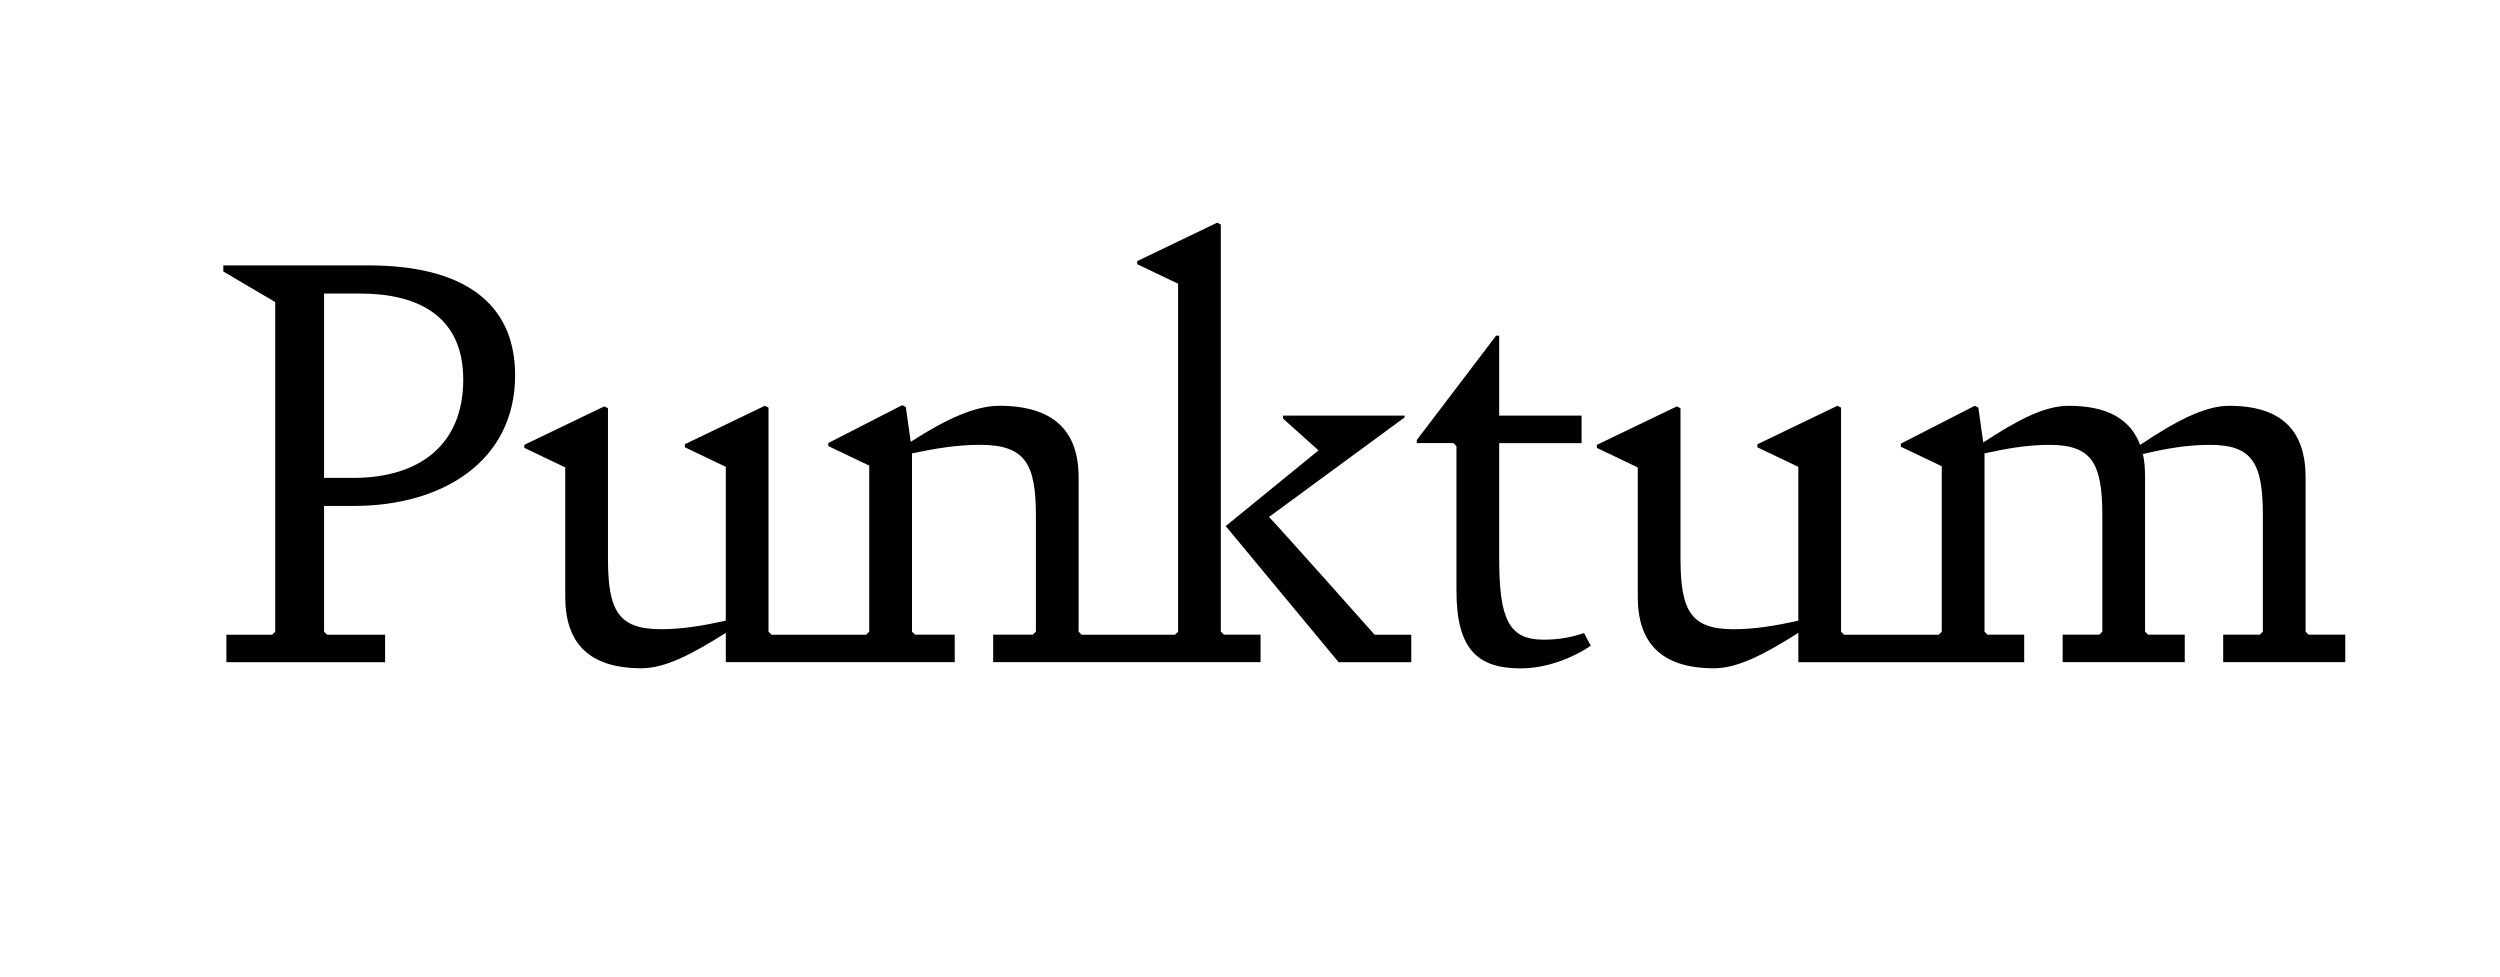 <?xml version="1.0" encoding="UTF-8"?>
<svg id="Layer_2" xmlns="http://www.w3.org/2000/svg" version="1.1" viewBox="560 160 1100 430">
  <!-- Generator: Adobe Illustrator 29.6.0, SVG Export Plug-In . SVG Version: 2.1.1 Build 207)  -->
  <g>
    <path
      d="M702.59,382.62v55.33l1.34,1.34h25.52v12.09h-69.84v-12.09h20.14l1.34-1.34v-145.05l-22.83-13.43v-2.69h63.93c40.83,0,64.46,15.85,64.46,48.35,0,37.6-31.69,57.48-70.91,57.48h-13.16ZM702.59,289.15v81.12h12.89c29.01,0,48.35-14.5,48.35-43.24s-20.95-37.87-45.39-37.87h-15.85Z" />
    <g>
      <path
        d="M1097.16,437.95v-179.16l-1.61-.81-35.19,16.92v1.34l18,8.6v153.1l-1.34,1.34h-41.09l-1.34-1.34v-67.96c0-20.15-10.74-31.43-34.92-31.43-10.48,0-23.1,5.64-38.95,15.85l-2.15-15.31-1.61-.81-32.5,16.65v1.34l18,8.6v73.06l-1.34,1.34h-41.63l-1.34-1.34v-98.58l-1.61-.81-35.19,16.92v1.34l18,8.6v67.69c-9.67,2.15-19.07,3.76-28.47,3.76-18.8,0-23.37-8.06-23.37-31.16v-66.08l-1.61-.81-35.19,16.92v1.34l18,8.6v56.94c0,20.15,10.21,31.43,33.58,31.43,10.21,0,21.76-5.91,37.07-15.58v12.89h100.72v-12.09h-17.46l-1.34-1.34v-78.43c10.21-2.15,19.88-3.76,29.81-3.76,19.88,0,24.71,8.06,24.71,31.16v51.03l-1.34,1.34h-17.46v12.09h117.65v-12.09h-16.12l-1.34-1.34Z" />
      <path
        d="M1164.85,439.29s-40.83-45.93-46.47-51.84l59.63-43.78v-.81h-53.45v1.34l15.58,13.97-40.83,33.31,49.69,59.9h31.96v-12.09h-16.12Z" />
    </g>
    <path
      d="M1200.84,419.96v-63.66l-1.34-1.34h-16.12v-1.34l34.92-45.93h1.34v35.19h36.26v12.09h-36.26v50.23c0,27.13,4.03,36.26,19.61,36.26,6.72,0,12.36-1.07,17.73-2.95l2.96,5.64c-7.52,5.1-19.07,9.94-30.89,9.94-19.07,0-28.2-8.6-28.2-34.11Z" />
    <path
      d="M1575.8,439.29l-1.34-1.34v-67.96c0-20.15-10.21-31.43-33.58-31.43-10.74,0-23.1,6.45-39.22,17.19-4.3-11.28-14.24-17.19-31.43-17.19-10.48,0-22.02,5.91-37.6,16.12l-2.15-15.31-1.61-.81-32.5,16.65v1.34l18,8.6v72.79l-1.34,1.34h-41.63l-1.34-1.34v-98.58l-1.61-.81-35.19,16.92v1.34l18,8.6v67.69c-9.67,2.15-19.07,3.76-28.47,3.76-18.8,0-23.37-8.06-23.37-31.16v-66.08l-1.61-.81-35.19,16.92v1.34l18,8.6v56.94c0,20.15,10.21,31.43,33.58,31.43,10.21,0,21.76-5.91,37.07-15.58v12.89h99.38v-12.09h-16.12l-1.34-1.34v-78.43c9.67-2.15,19.07-3.76,28.47-3.76,18.8,0,23.37,8.06,23.37,31.16v51.03l-1.34,1.34h-16.12v12.09h53.72v-12.09h-16.12l-1.34-1.34v-67.96c0-3.76-.27-7.52-1.08-10.74l.27.54c9.94-2.42,19.61-4.03,29.28-4.03,18.8,0,23.37,8.06,23.37,31.16v51.03l-1.34,1.34h-16.12v12.09h53.72v-12.09h-16.12Z" />
  </g>
</svg>